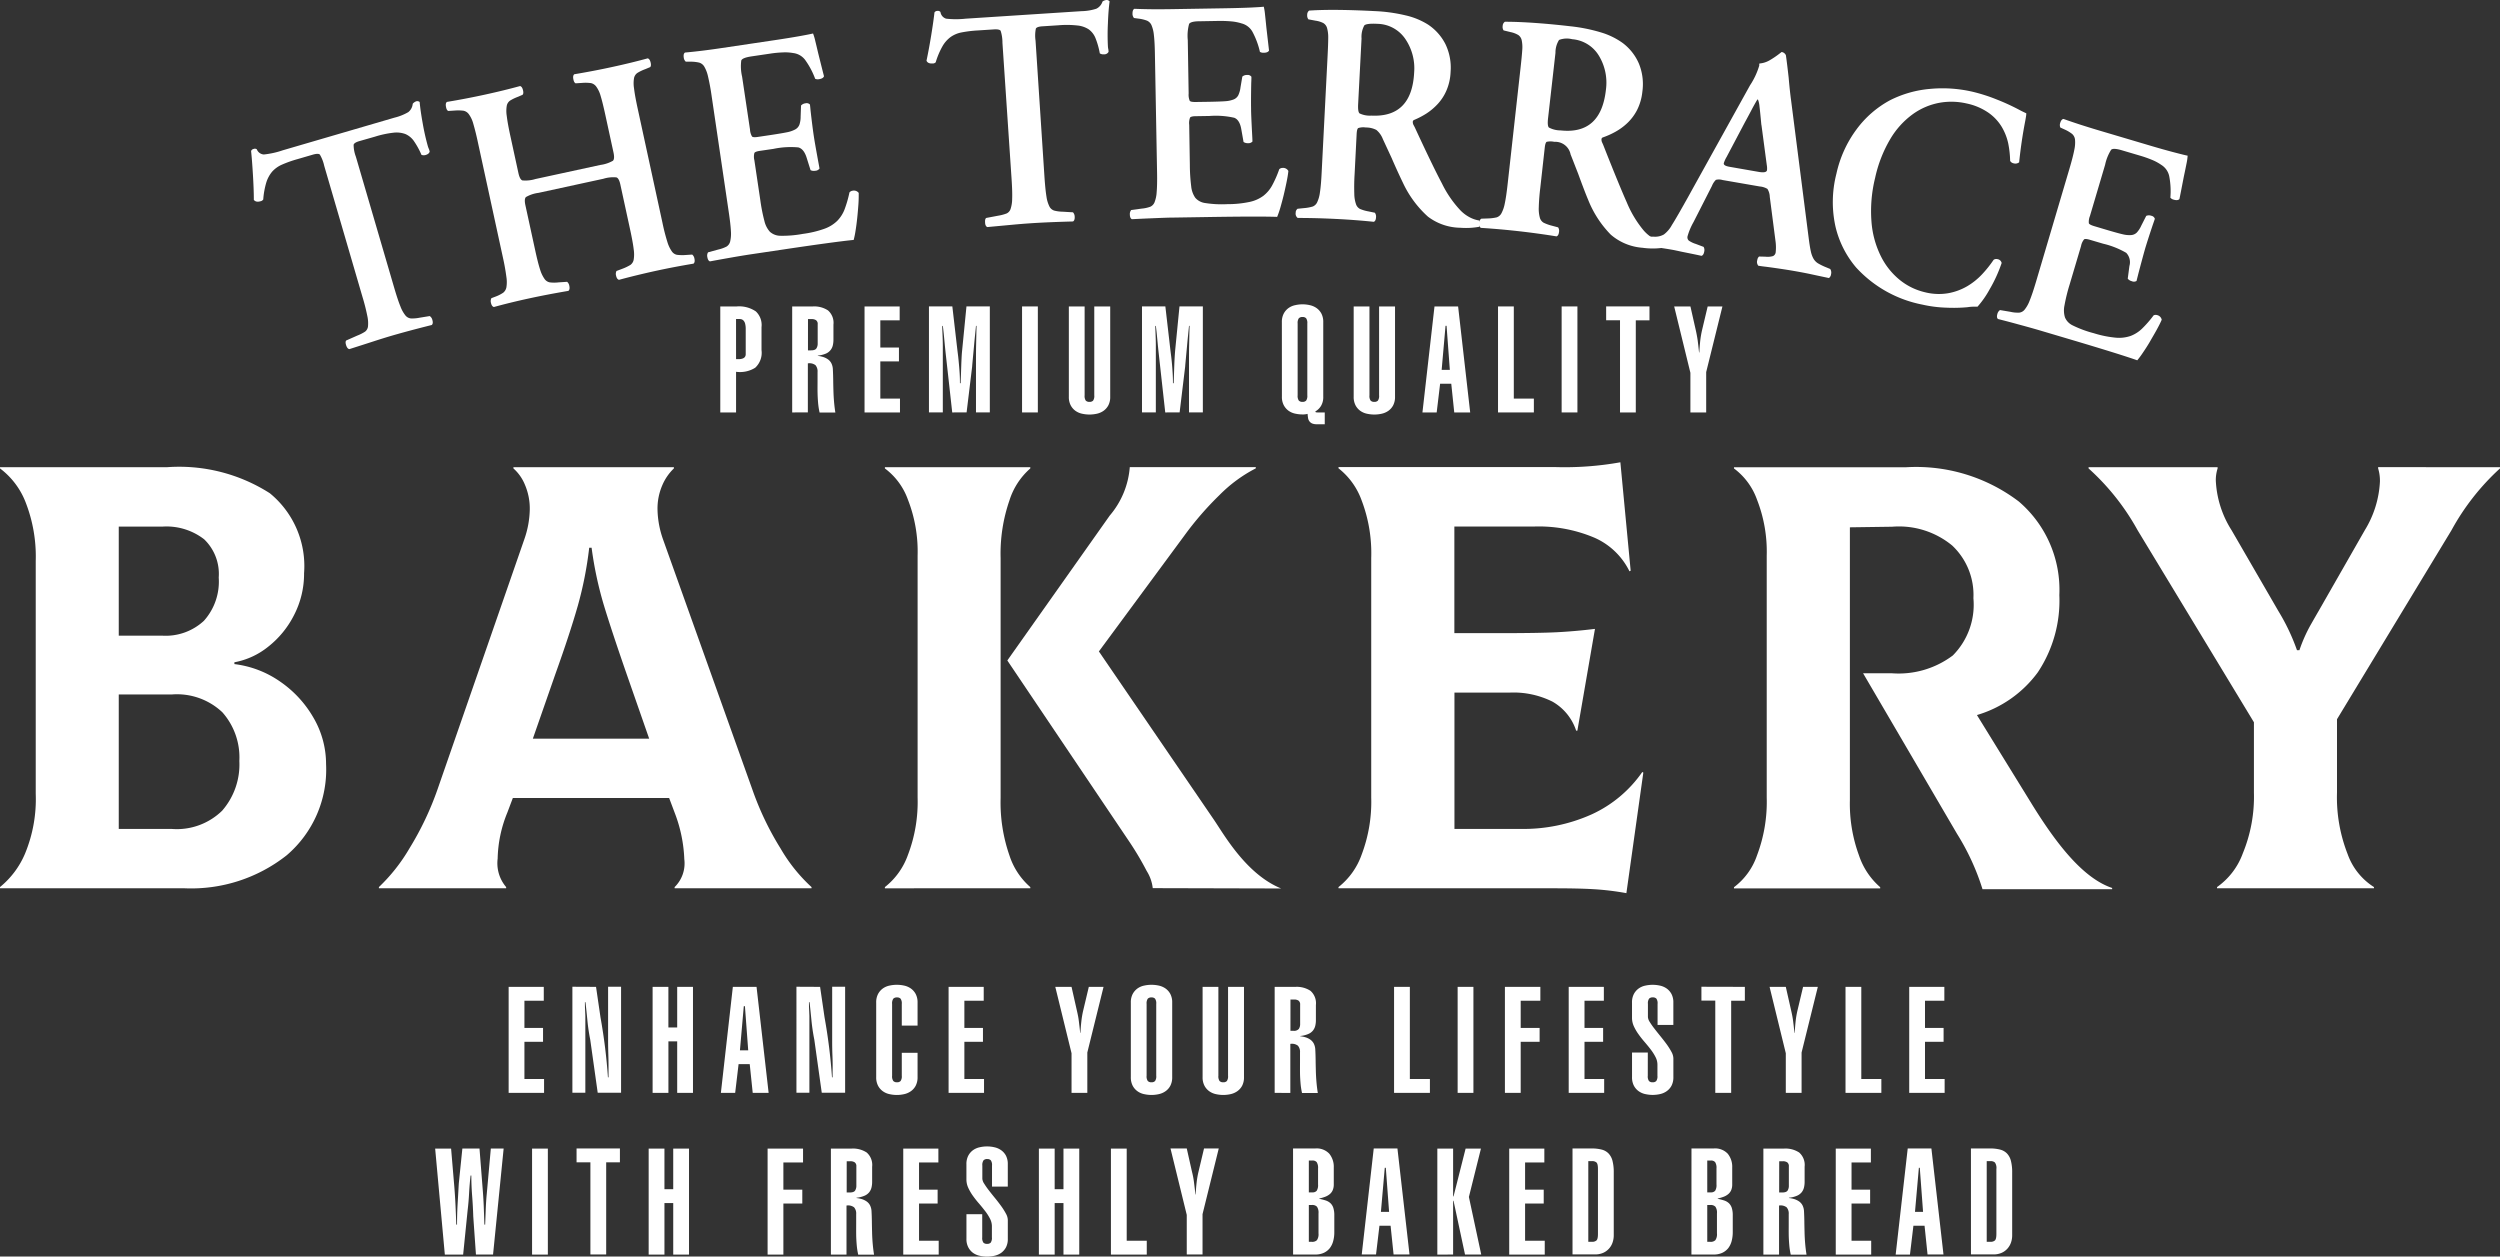 <svg xmlns="http://www.w3.org/2000/svg" width="112.161" height="56.375"><rect width="100%" height="100%" fill="#333333" stroke="none"/><g data-name="グループ 2460"><g data-name="グループ 2459" fill="#fff"><path data-name="パス 1084" d="M22.82 49.031v-4.756h1.576v.621h-.868v1.222h.835v.622h-.835v1.669h.881v.622z"/><path data-name="パス 1085" d="M26.741 44.275l.2 1.369a24.931 24.931 0 01.334 2.691h.027v-.255c0-.23 0-.462-.007-.693s-.013-.464-.013-.7V44.27h.582v4.756h-1.048l-.335-2.379c-.058-.293-.1-.578-.126-.851s-.056-.552-.087-.833h-.026c0 .1 0 .206.006.308l.013.308v3.447h-.581V44.27z"/><path data-name="パス 1086" d="M29.279 49.031v-4.756h.708v1.822h.395v-1.822h.708v4.756h-.708V46.72h-.394v2.311z"/><path data-name="パス 1087" d="M32.879 44.275h1.063l.542 4.756h-.714l-.134-1.289h-.5l-.153 1.289h-.641zm.689 2.846l-.147-1.978h-.051l-.173 1.978z"/><path data-name="パス 1088" d="M36.793 44.275l.2 1.369a24.65 24.65 0 01.334 2.691h.027v-.255q.008-.346-.006-.693t-.013-.7V44.27h.581v4.756h-1.048l-.334-2.379c-.058-.293-.1-.578-.127-.851s-.055-.552-.086-.833h-.027c0 .1 0 .206.006.308l.013.308v3.447h-.581V44.27z"/><path data-name="パス 1089" d="M40.458 46.012v-.97a.366.366 0 00-.054-.237.209.209 0 00-.16-.056.22.22 0 00-.166.056.366.366 0 00-.054.237v3.22a.364.364 0 00.054.237.219.219 0 00.166.057.207.207 0 00.16-.057.363.363 0 00.054-.237v-1.029h.708v1.089a.811.811 0 01-.084.388.69.69 0 01-.217.247.822.822 0 01-.3.131 1.475 1.475 0 01-.658 0 .789.789 0 01-.3-.131.712.712 0 01-.214-.247.811.811 0 01-.083-.388v-3.34a.8.8 0 01.083-.386.735.735 0 01.214-.248.8.8 0 01.3-.13 1.535 1.535 0 01.658 0 .83.83 0 01.3.13.712.712 0 01.217.248.8.8 0 01.084.386v1.03z"/><path data-name="パス 1090" d="M42.558 49.031v-4.756h1.576v.621h-.868v1.222h.834v.622h-.834v1.669h.882v.622z"/><path data-name="パス 1091" d="M48.074 44.275l.233 1.035c.027.115.047.21.061.283s.025.146.033.213l.027.225.034.308h.013c.008-.187.022-.361.04-.521a4.009 4.009 0 01.08-.474l.254-1.069h.661l-.728 2.946v1.81h-.708v-1.778l-.729-2.978z"/><path data-name="パス 1092" d="M50.734 44.982a.8.8 0 01.083-.386.737.737 0 01.214-.248.791.791 0 01.3-.13 1.54 1.54 0 01.659 0 .829.829 0 01.3.13.71.71 0 01.217.248.8.8 0 01.083.386v3.34a.811.811 0 01-.083.388.688.688 0 01-.217.247.821.821 0 01-.3.131 1.552 1.552 0 01-.331.037 1.569 1.569 0 01-.328-.037.784.784 0 01-.3-.131.713.713 0 01-.214-.247.812.812 0 01-.083-.388zm.708 3.28a.364.364 0 00.053.237.219.219 0 00.166.057.207.207 0 00.16-.057.364.364 0 00.053-.237v-3.22a.367.367 0 00-.053-.237.209.209 0 00-.16-.056.221.221 0 00-.166.056.367.367 0 00-.053.237z"/><path data-name="パス 1093" d="M55.811 44.275v4.047a.816.816 0 01-.083.389.714.714 0 01-.218.246.839.839 0 01-.3.131 1.495 1.495 0 01-.658 0 .792.792 0 01-.3-.131.713.713 0 01-.214-.246.8.8 0 01-.084-.389v-4.047h.708v3.987a.371.371 0 00.053.237.22.22 0 00.168.057.21.21 0 00.16-.057.372.372 0 00.053-.237v-3.987z"/><path data-name="パス 1094" d="M57.187 49.031v-4.756h.935a1.122 1.122 0 01.671.177.738.738 0 01.244.638v.675a1.083 1.083 0 01-.027.25.551.551 0 01-.1.213.525.525 0 01-.211.16 1.207 1.207 0 01-.364.091v.012a1.31 1.31 0 01.233.046.788.788 0 01.211.1.506.506 0 01.157.171.659.659 0 01.073.267c.009.16.014.322.016.485s.006.326.01.487.013.326.027.491.034.33.061.5h-.708a3.206 3.206 0 01-.067-.438c-.013-.153-.022-.309-.024-.467s0-.315 0-.47v-.443a.419.419 0 00-.094-.306.444.444 0 00-.34-.08v2.2zm.708-2.785h.134a.277.277 0 00.244-.087.394.394 0 00.057-.221v-.861a.21.21 0 00-.073-.185.338.338 0 00-.194-.049h-.167z"/><path data-name="パス 1095" d="M62.544 49.031v-4.756h.708v4.134h.9v.622z"/><path data-name="パス 1096" d="M65.396 49.031v-4.756h.708v4.756z"/><path data-name="パス 1097" d="M67.517 49.031v-4.756h1.59v.621h-.882v1.222h.849v.622h-.849v2.292z"/><path data-name="パス 1098" d="M70.379 49.031v-4.756h1.577v.621h-.868v1.222h.835v.622h-.835v1.669h.882v.622z"/><path data-name="パス 1099" d="M73.927 48.262a.364.364 0 00.053.237.216.216 0 00.167.057.21.21 0 00.16-.057.364.364 0 00.053-.237v-.5a.737.737 0 00-.083-.332 2.126 2.126 0 00-.211-.335c-.084-.112-.177-.225-.277-.341s-.192-.231-.276-.35a2.121 2.121 0 01-.211-.361.906.906 0 01-.083-.377v-.683a.8.8 0 01.083-.386.724.724 0 01.214-.248.791.791 0 01.3-.13 1.557 1.557 0 01.328-.036 1.533 1.533 0 01.33.036.826.826 0 01.3.13.722.722 0 01.217.248.8.8 0 01.083.386v1h-.708v-.943a.366.366 0 00-.053-.237.212.212 0 00-.16-.056.218.218 0 00-.167.056.367.367 0 00-.053.237v.589a.468.468 0 00.083.223 3.13 3.13 0 00.211.3c.084.11.177.225.276.348s.193.242.278.36a3 3 0 01.211.337.638.638 0 01.083.281v.842a.812.812 0 01-.083.388.7.7 0 01-.217.247.819.819 0 01-.3.131 1.535 1.535 0 01-.33.037 1.56 1.56 0 01-.328-.037.784.784 0 01-.3-.131.7.7 0 01-.214-.247.812.812 0 01-.083-.388v-1.1h.708z"/><path data-name="パス 1100" d="M78.282 44.275v.621h-.614v4.135h-.713v-4.14h-.622v-.621z"/><path data-name="パス 1101" d="M80.119 44.275l.234 1.035c.027.115.046.21.06.283s.025.146.034.213l.027.225.033.308h.013c.009-.187.023-.361.04-.521a4.015 4.015 0 01.08-.474l.254-1.069h.662l-.729 2.946v1.81h-.708v-1.778l-.728-2.978z"/><path data-name="パス 1102" d="M82.798 49.031v-4.756h.708v4.134h.9v.622z"/><path data-name="パス 1103" d="M85.656 49.031v-4.756h1.576v.621h-.868v1.222h.834v.622h-.834v1.669h.881v.622z"/><path data-name="パス 1104" d="M19.957 56.286l-.434-4.756h.715l.146 1.729q.034.42.053.838t.034.845h.034c0-.312.008-.62.026-.928l.053-.922.16-1.563h.769l.147 1.877c.023.289.038.553.046.792l.027.744h.034l.027-.717c.01-.242.025-.469.046-.679l.181-2.017h.575l-.475 4.756h-.768l-.12-1.709q-.014-.461-.05-.919t-.037-.917h-.033q-.046.393-.067.783a11.54 11.54 0 01-.067.785l-.2 1.978z"/><path data-name="パス 1105" d="M23.871 56.286V51.53h.708v4.756z"/><path data-name="パス 1106" d="M27.812 51.525v.622h-.616v4.134h-.708v-4.134h-.621v-.622z"/><path data-name="パス 1107" d="M29.102 56.286V51.53h.708v1.824h.394V51.53h.708v4.756h-.708v-2.311h-.394v2.311z"/><path data-name="パス 1108" d="M34.438 56.286V51.53h1.59v.622h-.882v1.222h.849v.621h-.849v2.292z"/><path data-name="パス 1109" d="M37.278 56.286V51.53h.935a1.121 1.121 0 01.671.177.739.739 0 01.244.638v.676a1.072 1.072 0 01-.027.249.558.558 0 01-.1.214.539.539 0 01-.211.16 1.194 1.194 0 01-.364.091v.014a1.356 1.356 0 01.233.046.821.821 0 01.211.1.487.487 0 01.157.169.655.655 0 01.073.268c.009.161.014.322.016.485s.006.324.01.487.013.328.027.491.034.33.061.494h-.711a3.141 3.141 0 01-.067-.437c-.013-.153-.022-.31-.024-.468s0-.314 0-.47v-.441a.423.423 0 00-.094-.307.444.444 0 00-.34-.08v2.2zm.708-2.786h.134c.124 0 .206-.028.243-.085a.4.4 0 00.057-.222v-.861a.21.21 0 00-.073-.184.346.346 0 00-.194-.05h-.166z"/><path data-name="パス 1110" d="M40.524 56.286V51.53H42.1v.622h-.868v1.222h.834v.621h-.834v1.671h.882v.621z"/><path data-name="パス 1111" d="M44.067 55.513a.367.367 0 00.053.237.224.224 0 00.168.056.214.214 0 00.16-.056.368.368 0 00.053-.237v-.5a.741.741 0 00-.083-.333 2.163 2.163 0 00-.211-.334 8.348 8.348 0 00-.277-.342 4.339 4.339 0 01-.278-.35 2.168 2.168 0 01-.21-.36.894.894 0 01-.084-.378v-.681a.8.8 0 01.084-.388.723.723 0 01.213-.246.8.8 0 01.3-.13 1.476 1.476 0 01.658 0 .829.829 0 01.3.13.712.712 0 01.218.246.811.811 0 01.083.388v1h-.708v-.941a.369.369 0 00-.053-.236.209.209 0 00-.16-.058.218.218 0 00-.168.058.369.369 0 00-.053.236v.588a.457.457 0 00.084.224 3.3 3.3 0 00.21.3c.084.109.177.226.277.348s.192.243.278.361a2.979 2.979 0 01.211.337.629.629 0 01.083.281v.842a.8.8 0 01-.083.387.725.725 0 01-.218.249.843.843 0 01-.3.129 1.457 1.457 0 01-.658 0 .81.81 0 01-.3-.129.736.736 0 01-.213-.249.791.791 0 01-.084-.387v-1.1h.708z"/><path data-name="パス 1112" d="M46.609 56.286V51.53h.708v1.824h.395V51.53h.708v4.756h-.708v-2.311h-.395v2.311z"/><path data-name="パス 1113" d="M49.841 56.286V51.53h.708v4.135h.9v.621z"/><path data-name="パス 1114" d="M53.243 51.525l.233 1.037a3.739 3.739 0 01.094.497l.027.223c.01.08.021.182.034.308h.013c.008-.187.022-.362.04-.521a4.053 4.053 0 01.08-.475l.254-1.069h.661l-.728 2.947v1.809h-.708v-1.776l-.729-2.979z"/><path data-name="パス 1115" d="M58.012 51.525h1a.775.775 0 01.627.237.929.929 0 01.2.618v.755a.651.651 0 01-.047.26.471.471 0 01-.13.177.714.714 0 01-.2.117 1.73 1.73 0 01-.274.081v.014a2.519 2.519 0 01.294.076.57.57 0 01.211.124.494.494 0 01.127.211 1.059 1.059 0 01.043.33v.755a1.489 1.489 0 01-.05.4.9.9 0 01-.153.318.743.743 0 01-.267.209.9.9 0 01-.384.077h-.995zm.708 1.97h.16a.237.237 0 00.193-.072.472.472 0 00.061-.282v-.721a.473.473 0 00-.061-.281.239.239 0 00-.193-.073h-.16zm0 2.219h.14a.29.29 0 00.224-.076.465.465 0 00.07-.3v-.9a.46.46 0 00-.07-.3.288.288 0 00-.224-.077h-.14z"/><path data-name="パス 1116" d="M61.632 51.525h1.063l.542 4.756h-.715l-.134-1.289h-.5l-.153 1.289h-.641zm.689 2.846l-.147-1.978h-.047l-.173 1.978z"/><path data-name="パス 1117" d="M64.485 56.286V51.53h.708v2.145h.019l.542-2.145h.688l-.541 2.171.554 2.584h-.728l-.515-2.411h-.019v2.411z"/><path data-name="パス 1118" d="M67.71 56.286V51.53h1.576v.622h-.864v1.222h.836v.621h-.836v1.671h.882v.621z"/><path data-name="パス 1119" d="M70.55 51.525h.855a1.778 1.778 0 01.451.05.651.651 0 01.31.174.745.745 0 01.177.329 2.015 2.015 0 01.057.521v2.82a.981.981 0 01-.054.327.773.773 0 01-.16.273.765.765 0 01-.263.19.885.885 0 01-.365.07H70.55zm.708 4.188h.166a.286.286 0 00.2-.061c.045-.04.067-.137.067-.293v-2.912c0-.155-.022-.253-.067-.293a.288.288 0 00-.2-.061h-.166z"/><path data-name="パス 1120" d="M75.887 51.525h1a.776.776 0 01.628.237.928.928 0 01.2.618v.755a.653.653 0 01-.046.26.483.483 0 01-.131.177.714.714 0 01-.2.117 1.732 1.732 0 01-.274.081v.014a2.528 2.528 0 01.294.076.57.57 0 01.211.124.516.516 0 01.127.211 1.059 1.059 0 01.043.33v.755a1.526 1.526 0 01-.05.4.9.9 0 01-.153.318.752.752 0 01-.267.209.9.9 0 01-.384.077h-1zm.708 1.97h.16a.238.238 0 00.194-.072.472.472 0 00.06-.282v-.721a.473.473 0 00-.06-.281.24.24 0 00-.194-.073h-.16zm0 2.219h.141a.29.29 0 00.224-.076.465.465 0 00.07-.3v-.9a.46.46 0 00-.07-.3.288.288 0 00-.224-.077h-.141z"/><path data-name="パス 1121" d="M79.113 56.286V51.53h.935a1.121 1.121 0 01.671.177.739.739 0 01.244.638v.676a1.07 1.07 0 01-.027.249.557.557 0 01-.1.214.538.538 0 01-.211.16 1.194 1.194 0 01-.364.091v.014a1.356 1.356 0 01.233.046.819.819 0 01.211.1.486.486 0 01.157.169.655.655 0 01.073.268c.009.161.014.322.016.485s.006.324.01.487.013.328.027.491.034.33.061.494h-.708a3.123 3.123 0 01-.067-.437c-.013-.153-.022-.31-.024-.468s0-.314 0-.47v-.441a.423.423 0 00-.094-.307.445.445 0 00-.34-.08v2.2zm.708-2.786h.134c.124 0 .206-.028.244-.085a.4.4 0 00.057-.222v-.861a.21.21 0 00-.073-.184.346.346 0 00-.194-.05h-.166z"/><path data-name="パス 1122" d="M82.36 56.286V51.53h1.576v.622h-.868v1.222h.834v.621h-.834v1.671h.882v.621z"/><path data-name="パス 1123" d="M85.589 51.525h1.062l.542 4.756h-.715l-.134-1.289h-.5l-.155 1.294h-.641zm.688 2.846l-.147-1.978h-.041l-.174 1.978z"/><path data-name="パス 1124" d="M88.425 51.525h.855a1.764 1.764 0 01.45.05.649.649 0 01.311.174.745.745 0 01.177.329 2.015 2.015 0 01.057.521v2.82a.984.984 0 01-.053.327.807.807 0 01-.16.273.758.758 0 01-.264.19.88.88 0 01-.364.07h-1.008zm.708 4.188h.167a.285.285 0 00.2-.061c.044-.04.067-.137.067-.293v-2.912a.425.425 0 00-.067-.293.288.288 0 00-.2-.061h-.167z"/></g></g><g data-name="グループ 2461" fill="#fff"><path data-name="パス 1125" d="M12.572 30.582a4.968 4.968 0 011.5 1.632 4.125 4.125 0 01.557 2.066 5.053 5.053 0 01-1.767 4.092 6.914 6.914 0 01-4.595 1.48H-.001v-.054a3.873 3.873 0 001.128-1.51 6.385 6.385 0 00.476-2.677V25.173a6.686 6.686 0 00-.448-2.623 3.467 3.467 0 00-1.156-1.536v-.054h7.5a7.553 7.553 0 014.607 1.169 4.22 4.22 0 011.536 3.588 4.043 4.043 0 01-.449 1.877 4.228 4.228 0 01-1.168 1.426 3.4 3.4 0 01-1.509.693v.081a4.534 4.534 0 012.056.788zm-7.244-6.957v4.894h1.957a2.52 2.52 0 001.862-.666 2.634 2.634 0 00.666-1.943 2.152 2.152 0 00-.653-1.714 2.76 2.76 0 00-1.876-.57zM9.976 36.36a3.154 3.154 0 00.762-2.217 3.052 3.052 0 00-.762-2.187 2.966 2.966 0 00-2.256-.8H5.328v6.035H7.72a2.912 2.912 0 002.257-.83z"/><path data-name="パス 1126" d="M35.023 38.072a7.341 7.341 0 001.386 1.727v.054h-6.143v-.054a1.487 1.487 0 00.435-1.251 6.439 6.439 0 00-.435-2.093l-.245-.652h-7.013l-.246.652a5.721 5.721 0 00-.435 2.065 1.65 1.65 0 00.381 1.278v.054h-5.709v-.054a7.85 7.85 0 001.373-1.74 13.546 13.546 0 001.264-2.663l3.887-11.2a4.25 4.25 0 00.245-1.332 2.712 2.712 0 00-.217-1.113 1.97 1.97 0 00-.517-.735v-.054h7.2v.054a2.278 2.278 0 00-.517.748 2.626 2.626 0 00-.218 1.1 4.253 4.253 0 00.246 1.332l4 11.2a13.278 13.278 0 001.278 2.677zm-9.106-10.873q-.353 1.236-1.006 3.059l-1.005 2.882h5.219l-1.005-2.882q-.68-1.957-1.034-3.127a16.587 16.587 0 01-.544-2.556h-.108a16.581 16.581 0 01-.517 2.624z"/><path data-name="パス 1127" d="M45.286 38.372a3.181 3.181 0 00.938 1.427v.054H39.7v-.054a3.192 3.192 0 001.033-1.442 6.67 6.67 0 00.435-2.581V24.929a6.409 6.409 0 00-.435-2.513 3.006 3.006 0 00-1.033-1.4v-.054h6.524v.054a3.178 3.178 0 00-.938 1.441 7.313 7.313 0 00-.394 2.581v10.766a7.214 7.214 0 00.394 2.568zm12.193 1.489l-5.762-.015a1.816 1.816 0 00-.272-.771 13.453 13.453 0 00-.761-1.287l-5.491-8.156 4.594-6.5a3.793 3.793 0 00.9-2.174h5.654v.054a6.426 6.426 0 00-1.631 1.2 14.161 14.161 0 00-1.577 1.821l-3.832 5.193 5.164 7.556c.467.688 1.455 2.444 3.014 3.079z"/><path data-name="パス 1128" d="M73.727 34.661l-.76 5.41a12.148 12.148 0 00-1.454-.177q-.694-.042-1.862-.041h-9.6v-.055a3.2 3.2 0 001.033-1.441 6.689 6.689 0 00.435-2.583V25.037a6.666 6.666 0 00-.435-2.6 3.207 3.207 0 00-1.033-1.427v-.054h9.765a14.125 14.125 0 002.881-.216l.462 4.865-.054.026a3.166 3.166 0 00-1.576-1.509 6.4 6.4 0 00-2.692-.5h-3.588v4.784h2.067q1.713 0 2.528-.041t1.713-.15l-.789 4.565h-.055a2.334 2.334 0 00-1.06-1.3 3.909 3.909 0 00-1.9-.408h-2.5v6.117h2.963a7.475 7.475 0 003.194-.653 5.593 5.593 0 002.27-1.9z"/><path data-name="パス 1129" d="M94.76 39.838v.055h-5.816a10.631 10.631 0 00-1.144-2.486l-4.213-7.2h1.307a4.042 4.042 0 002.718-.8 3.231 3.231 0 00.924-2.568 3.04 3.04 0 00-.952-2.364 3.75 3.75 0 00-2.69-.844l-1.9.027v12.231a6.734 6.734 0 00.408 2.488 3.258 3.258 0 00.952 1.427v.054h-6.56v-.054a2.99 2.99 0 001.033-1.427 6.787 6.787 0 00.436-2.6V24.93a6.4 6.4 0 00-.436-2.513 2.992 2.992 0 00-1.033-1.4v-.054h7.72a7.617 7.617 0 015.056 1.535 5.207 5.207 0 011.821 4.2 5.8 5.8 0 01-.965 3.464 5.214 5.214 0 01-2.732 1.918l2.528 4.1c1.055 1.688 2.233 3.222 3.538 3.658z"/><path data-name="パス 1130" d="M112.161 20.961v.054a10.681 10.681 0 00-2.176 2.773l-5.137 8.48v3.291a6.966 6.966 0 00.476 2.757 2.894 2.894 0 001.183 1.482v.054h-7.041v-.054a3.175 3.175 0 001.155-1.51 6.674 6.674 0 00.5-2.729v-3.155l-5.219-8.616a10.642 10.642 0 00-2.2-2.773v-.054h5.79v.054a1.717 1.717 0 00-.081.544 4.533 4.533 0 00.707 2.229l2.093 3.615a9.273 9.273 0 01.842 1.768h.109a6.738 6.738 0 01.5-1.129q.285-.5.367-.639l2.066-3.615a4.594 4.594 0 00.679-2.176 1.913 1.913 0 00-.081-.6v-.054z"/></g><g data-name="グループ 2463"><g data-name="グループ 2462" fill="#fff"><path data-name="パス 1131" d="M14.545 7.437a1.7 1.7 0 00-.194-.5c-.044-.046-.148-.046-.311 0l-.685.2a5.232 5.232 0 00-.716.254 1.275 1.275 0 00-.429.31 1.407 1.407 0 00-.259.474 3.516 3.516 0 00-.14.772.184.184 0 01-.123.082c-.139.04-.237.019-.3-.062 0-.343-.016-.723-.041-1.138s-.051-.769-.082-1.054a.156.156 0 01.119-.094.143.143 0 01.138.018.362.362 0 00.315.232 3.849 3.849 0 00.855-.19l5-1.461a2.341 2.341 0 00.625-.249.537.537 0 00.2-.376.37.37 0 01.132-.1.168.168 0 01.179.021q.031.374.14.977a10.314 10.314 0 00.229 1.012.814.814 0 00.052.132l.028.1c-.014.072-.074.124-.181.157a.3.3 0 01-.187-.006 3.491 3.491 0 00-.351-.636.9.9 0 00-.375-.3 1.16 1.16 0 00-.535-.058 4.383 4.383 0 00-.825.177l-.7.2c-.155.045-.242.1-.258.165a1.521 1.521 0 00.1.531l1.719 5.878q.163.557.28.84a1.476 1.476 0 00.225.407.37.37 0 00.246.135 1.644 1.644 0 00.389-.033l.456-.074a.287.287 0 01.117.172c.032.11.023.186-.027.229q-1.076.27-1.811.485c-.246.072-.53.161-.853.266s-.669.215-1.033.331c-.066-.011-.115-.075-.15-.193-.026-.09-.024-.156.01-.195l.493-.218a1.875 1.875 0 00.354-.179.34.34 0 00.13-.237 1.484 1.484 0 00-.03-.462 8.8 8.8 0 00-.218-.86z"/><path data-name="パス 1132" d="M24.157 8.653a1.514 1.514 0 00-.56.187c-.057.056-.066.176-.027.36l.443 2.037c.082.377.155.665.219.859a1.46 1.46 0 00.2.42.369.369 0 00.235.153 1.646 1.646 0 00.39 0l.385-.026a.289.289 0 01.1.18c.024.111.009.187-.042.227q-.982.168-1.767.339-.872.19-1.574.385c-.065-.016-.109-.078-.133-.189a.284.284 0 01.021-.208l.169-.064a1.635 1.635 0 00.359-.18.406.406 0 00.144-.241 1.48 1.48 0 000-.466 9.742 9.742 0 00-.156-.873l-1.119-5.152a11.408 11.408 0 00-.213-.86 1.283 1.283 0 00-.2-.421.392.392 0 00-.235-.152 1.936 1.936 0 00-.4-.008l-.283.018c-.048-.018-.082-.073-.1-.167-.026-.118-.013-.2.039-.239q.832-.137 1.692-.324t1.587-.387c.065.014.11.082.136.2.021.093.012.158-.024.193l-.2.087a1.955 1.955 0 00-.361.174.368.368 0 00-.146.228 1.4 1.4 0 000 .465c.024.206.076.5.158.879l.364 1.676c.042.192.1.3.177.331a1.52 1.52 0 00.587-.062l2.918-.633a1.515 1.515 0 00.559-.187c.058-.057.066-.181.024-.375l-.364-1.676q-.123-.567-.213-.86a1.277 1.277 0 00-.2-.421.4.4 0 00-.235-.152 1.9 1.9 0 00-.4-.008l-.284.018c-.047-.019-.081-.074-.1-.167-.027-.119-.013-.2.039-.24q.869-.145 1.691-.324.86-.186 1.6-.389c.064.014.11.081.136.2.02.093.012.159-.024.193l-.215.09a1.927 1.927 0 00-.361.173.374.374 0 00-.147.227 1.409 1.409 0 000 .465c.024.208.076.5.158.881L29.722 10a8.763 8.763 0 00.22.857 1.471 1.471 0 00.2.422.365.365 0 00.229.153 1.936 1.936 0 00.4.008l.284-.019a.292.292 0 01.1.181c.024.111.009.187-.043.227q-.831.138-1.667.318-.86.188-1.673.407c-.065-.016-.109-.078-.133-.189a.291.291 0 01.02-.208l.266-.1a2.054 2.054 0 00.36-.173.377.377 0 00.145-.235 1.475 1.475 0 000-.465q-.034-.3-.157-.872l-.442-2.036c-.04-.185-.1-.291-.174-.317a1.491 1.491 0 00-.587.061z"/><path data-name="パス 1133" d="M31.924 4.288a9.911 9.911 0 00-.162-.871 1.514 1.514 0 00-.168-.434.4.4 0 00-.226-.174 1.7 1.7 0 00-.394-.042h-.206a.28.28 0 01-.092-.187c-.016-.112 0-.185.057-.223q.726-.064 1.634-.2l2.41-.359q.606-.09 1.1-.178c.327-.058.527-.1.6-.118a2.391 2.391 0 01.1.336c.042.171.087.361.137.574q.193.773.254 1.008c-.025.071-.1.115-.225.133a.287.287 0 01-.171-.018 3.559 3.559 0 00-.456-.855.786.786 0 00-.529-.3 2.057 2.057 0 00-.475-.028 4.854 4.854 0 00-.553.053l-.846.125c-.269.041-.421.1-.456.183a2.016 2.016 0 00.037.726l.354 2.369a.69.69 0 00.092.317c.035.033.123.039.267.017l.605-.09q.492-.075.711-.121a1.276 1.276 0 00.356-.125.41.41 0 00.187-.214 1.14 1.14 0 00.054-.366l.018-.491a.312.312 0 01.2-.1.2.2 0 01.2.056c.005.037.015.131.029.283q.083.732.143 1.125c.036.243.1.6.184 1.062.037.2.062.33.073.4a.24.24 0 01-.191.1.336.336 0 01-.211-.027l-.172-.547c-.084-.275-.211-.432-.38-.474a3.778 3.778 0 00-1.112.066l-.606.089q-.214.031-.25.095a.664.664 0 000 .329l.265 1.78a7.8 7.8 0 00.186.948 1.09 1.09 0 00.246.479.707.707 0 00.439.178 4.967 4.967 0 001.033-.083 4.683 4.683 0 00.971-.23 1.6 1.6 0 00.573-.351 1.512 1.512 0 00.326-.5 5.164 5.164 0 00.226-.779.219.219 0 01.143-.078.27.27 0 01.273.1c0 .142 0 .313-.014.511s-.031.4-.052.6-.046.4-.075.576a3.934 3.934 0 01-.085.421q-.84.083-3.123.424l-1.438.214c-.27.04-.589.092-.958.157s-.678.121-.929.168c-.063-.02-.1-.085-.119-.2a.284.284 0 01.033-.206l.459-.126a1.552 1.552 0 00.373-.134.375.375 0 00.16-.225 1.528 1.528 0 00.034-.463q-.014-.305-.1-.88z"/><path data-name="パス 1134" d="M44.974 1.92a1.734 1.734 0 00-.08-.536c-.033-.054-.135-.075-.3-.065l-.713.046a5.432 5.432 0 00-.754.092 1.246 1.246 0 00-.485.209 1.351 1.351 0 00-.357.407 3.5 3.5 0 00-.305.722.183.183 0 01-.138.053c-.144.009-.236-.032-.275-.125.071-.335.141-.71.208-1.121s.117-.76.15-1.047a.161.161 0 01.136-.066.147.147 0 01.132.049.364.364 0 00.256.3 4.019 4.019 0 00.876 0l5.194-.337a2.324 2.324 0 00.664-.108.538.538 0 00.28-.324.367.367 0 01.149-.065.171.171 0 01.17.059c-.035.25-.061.577-.076.986a10.06 10.06 0 000 1.036.812.812 0 00.022.141l.007.1a.219.219 0 01-.211.112.287.287 0 01-.182-.044 3.517 3.517 0 00-.2-.7.894.894 0 00-.3-.379 1.142 1.142 0 00-.51-.172 4.369 4.369 0 00-.844-.009l-.726.047c-.161.01-.257.046-.288.1a1.551 1.551 0 00-.015.54l.4 6.111c.026.385.056.681.089.881a1.448 1.448 0 00.132.447.369.369 0 00.21.186 1.6 1.6 0 00.387.052l.461.027a.288.288 0 01.077.193c.007.113-.018.186-.076.218q-1.11.029-1.873.079c-.255.017-.552.04-.89.072l-1.081.1c-.061-.025-.1-.1-.1-.221-.006-.094.01-.158.051-.188l.53-.1a1.927 1.927 0 00.383-.1.341.341 0 00.179-.2 1.478 1.478 0 00.072-.458c.008-.2 0-.5-.026-.887z"/><path data-name="パス 1135" d="M51.815 2.465q-.009-.582-.046-.885a1.5 1.5 0 00-.109-.453.4.4 0 00-.2-.2 1.612 1.612 0 00-.384-.092l-.2-.027a.287.287 0 01-.067-.2c0-.113.027-.186.086-.213q.728.031 1.645.016l2.437-.04q.612-.01 1.11-.031c.331-.016.535-.028.611-.04a2.325 2.325 0 01.056.346q.029.262.061.588l.119 1.033c-.033.066-.114.1-.242.1a.3.3 0 01-.166-.039 3.553 3.553 0 00-.34-.91.783.783 0 00-.484-.368 2.16 2.16 0 00-.467-.091 5.5 5.5 0 00-.556-.02l-.855.015c-.271 0-.431.043-.476.121a2.025 2.025 0 00-.059.724l.039 2.4a.688.688 0 00.049.324c.031.039.118.054.263.053l.612-.009c.331-.006.571-.015.719-.026a1.245 1.245 0 00.369-.077.406.406 0 00.214-.188 1.137 1.137 0 00.1-.355l.082-.484a.3.3 0 01.216-.073.2.2 0 01.192.08c0 .038 0 .133-.008.284q-.014.738-.007 1.134c0 .246.019.6.043 1.077.011.2.018.335.019.41a.241.241 0 01-.2.075.335.335 0 01-.2-.054l-.1-.566q-.071-.423-.315-.52a3.741 3.741 0 00-1.111-.081l-.612.01c-.145 0-.231.023-.261.061a.683.683 0 00-.039.326l.029 1.8a7.872 7.872 0 00.061.963 1.079 1.079 0 00.181.508.7.7 0 00.412.233 4.866 4.866 0 001.034.055 4.708 4.708 0 00.994-.1 1.6 1.6 0 00.615-.273 1.506 1.506 0 00.387-.452 4.859 4.859 0 00.327-.743.222.222 0 01.152-.058.268.268 0 01.257.138c-.014.142-.042.31-.081.5s-.083.391-.131.59-.1.386-.15.562a4.14 4.14 0 01-.141.407q-.842-.03-3.151.008l-1.454.023c-.272 0-.595.015-.969.03s-.688.03-.943.043c-.06-.027-.09-.1-.092-.211a.28.28 0 01.061-.2l.471-.064a1.492 1.492 0 00.388-.085.369.369 0 00.188-.2 1.455 1.455 0 00.095-.455c.018-.2.025-.5.018-.886z"/><path data-name="パス 1136" d="M59.559 2.56c.02-.388.03-.67.031-.851a1.562 1.562 0 00-.048-.435.385.385 0 00-.167-.236 1.072 1.072 0 00-.346-.109L58.7.868a.285.285 0 01-.053-.2.23.23 0 01.086-.193c.4-.027.856-.036 1.362-.03s1.032.025 1.575.053a7.31 7.31 0 011.388.191 3.248 3.248 0 011.007.412 2.3 2.3 0 01.78.871 2.429 2.429 0 01.235 1.253 2.334 2.334 0 01-.183.829 2.123 2.123 0 01-.4.617 2.642 2.642 0 01-.514.43 3.57 3.57 0 01-.545.282.093.093 0 00-.054.084.292.292 0 00.043.158l.046.087q.8 1.73 1.219 2.519a4.863 4.863 0 00.8 1.175 1.64 1.64 0 00.46.351 1.332 1.332 0 00.4.133.2.2 0 01.043.159.254.254 0 01-.032.126 3.276 3.276 0 01-.846.043 2.457 2.457 0 01-1.455-.5 4.726 4.726 0 01-1.112-1.5 29.184 29.184 0 01-.517-1.133l-.391-.843a1 1 0 00-.292-.412 1.01 1.01 0 00-.474-.11.734.734 0 00-.34.026c-.039.025-.063.114-.071.265l-.092 1.813a9.337 9.337 0 00-.013.885 1.483 1.483 0 00.079.459.372.372 0 00.181.208 1.781 1.781 0 00.384.11l.278.058a.286.286 0 01.053.2c-.005.113-.039.183-.1.207q-.839-.086-1.693-.128a34.429 34.429 0 00-1.721-.045.237.237 0 01-.09-.233.212.212 0 01.085-.179l.283-.029a1.866 1.866 0 00.394-.071.373.373 0 00.2-.189 1.467 1.467 0 00.125-.446c.032-.2.058-.5.077-.884zm1.373 2.113c-.011.228.009.365.063.414a1.064 1.064 0 00.525.1q1.82.092 1.925-1.932a2.34 2.34 0 00-.4-1.512 1.547 1.547 0 00-1.25-.674c-.323-.017-.517.007-.585.07a1.063 1.063 0 00-.125.589z"/><path data-name="パス 1137" d="M68.212 3.103q.065-.577.082-.846a1.545 1.545 0 00-.021-.438.387.387 0 00-.152-.245 1.1 1.1 0 00-.338-.131l-.325-.079a.277.277 0 01-.041-.2.229.229 0 01.1-.188q.6 0 1.362.054t1.568.148a7.4 7.4 0 011.375.275 3.273 3.273 0 01.979.476 2.284 2.284 0 01.724.917 2.428 2.428 0 01.159 1.265 2.356 2.356 0 01-.233.816 2.184 2.184 0 01-.44.592 2.609 2.609 0 01-.539.395 3.538 3.538 0 01-.561.251.091.091 0 00-.061.078.309.309 0 00.034.161l.041.091q.7 1.777 1.061 2.588a4.916 4.916 0 00.729 1.224 1.668 1.668 0 00.439.377 1.354 1.354 0 00.386.158.193.193 0 01.034.159.273.273 0 01-.04.125 3.29 3.29 0 01-.846-.01 2.452 2.452 0 01-1.423-.59 4.722 4.722 0 01-1.016-1.568q-.153-.36-.446-1.164c-.16-.407-.272-.7-.339-.865a.7.7 0 00-.732-.566.783.783 0 00-.341 0c-.041.024-.07.111-.087.263l-.2 1.8a9.51 9.51 0 00-.068.883 1.517 1.517 0 00.05.463.377.377 0 00.168.22 1.928 1.928 0 00.376.135l.274.073a.289.289 0 01.041.205c-.013.111-.05.179-.113.2a35.216 35.216 0 00-3.397-.382.236.236 0 01-.075-.236.213.213 0 01.1-.176l.284-.01a2.067 2.067 0 00.4-.048.374.374 0 00.213-.177 1.5 1.5 0 00.152-.438q.066-.3.13-.878zm1.241 2.2c-.026.225-.013.364.036.417a1.093 1.093 0 00.518.13q1.813.2 2.04-1.81a2.333 2.333 0 00-.308-1.531 1.54 1.54 0 00-1.205-.75.978.978 0 00-.588.033 1.065 1.065 0 00-.161.58z"/><path data-name="パス 1138" d="M77.283 8.077a.567.567 0 00-.3-.008.776.776 0 00-.177.271l-.02.039-.808 1.586a2.859 2.859 0 00-.266.63.2.2 0 00.056.2 1.165 1.165 0 00.311.148l.352.133a.288.288 0 01.029.207c-.019.112-.061.177-.124.195-.175-.04-.471-.1-.888-.184-.2-.044-.345-.075-.437-.091-.385-.067-.8-.126-1.252-.175a.234.234 0 01-.041-.209.344.344 0 01.1-.2h.388a.8.8 0 00.444-.1 1.318 1.318 0 00.36-.426q.194-.3.762-1.32l.152-.276 2.59-4.67a3.287 3.287 0 00.412-.878.143.143 0 000-.058l.008-.042a1.077 1.077 0 00.466-.148 3.871 3.871 0 00.455-.31l.076-.058a.243.243 0 01.193.149q.052.368.123 1c.037.429.074.765.108 1.011l.788 6.166c.036.285.07.493.1.622a1.14 1.14 0 00.118.324.6.6 0 00.2.208 2.642 2.642 0 00.37.18l.181.075a.3.3 0 01.037.236.241.241 0 01-.095.17c-.25-.053-.509-.107-.775-.165s-.55-.111-.852-.163c-.268-.046-.66-.106-1.174-.175a7.276 7.276 0 01-.367-.049.268.268 0 01-.046-.254.251.251 0 01.079-.159l.284.007a.863.863 0 00.342-.027.215.215 0 00.121-.18 2.019 2.019 0 00-.007-.477l-.259-2a.7.7 0 00-.106-.357.8.8 0 00-.343-.109zm1.617-.366c.234.042.36.016.376-.078a.844.844 0 00-.011-.232l-.235-1.768a.535.535 0 01-.012-.074q-.054-.584-.081-.8a1.06 1.06 0 00-.066-.291l-.025-.005c-.024.035-.1.165-.224.393q-.137.265-.345.645l-.814 1.542a1.239 1.239 0 00-.126.28c-.013.075.073.128.257.16z"/><path data-name="パス 1139" d="M90.864 5.411a21.073 21.073 0 00-.276 1.871.274.274 0 01-.246.046.228.228 0 01-.158-.109 4.454 4.454 0 00-.086-.784 2.46 2.46 0 00-.288-.737 2.1 2.1 0 00-.6-.641 2.687 2.687 0 00-.971-.413 3.042 3.042 0 00-1.23-.032 2.967 2.967 0 00-1.192.51 3.7 3.7 0 00-1.012 1.118 5.835 5.835 0 00-.679 1.742 6.206 6.206 0 00-.164 1.955 4.178 4.178 0 00.419 1.551 3.2 3.2 0 00.851 1.071 2.818 2.818 0 001.136.554 2.528 2.528 0 001.031.043 2.6 2.6 0 00.852-.311 3.024 3.024 0 00.666-.531 5.1 5.1 0 00.525-.657.213.213 0 01.178-.03.222.222 0 01.183.173 6.417 6.417 0 01-.545 1.19 4.121 4.121 0 01-.539.77 2.442 2.442 0 00-.342.008l-.121.016a6.786 6.786 0 01-.916.02 5.635 5.635 0 01-1.1-.139 5.432 5.432 0 01-2.966-1.664 4.351 4.351 0 01-.928-1.844 5.1 5.1 0 01.043-2.361 5.192 5.192 0 01.909-2 4.535 4.535 0 011.5-1.3 4.9 4.9 0 011.774-.506 5.968 5.968 0 011.929.127 7.6 7.6 0 011.078.345 9.7 9.7 0 011 .458c.062.034.132.07.211.107l.118.056c.004.062-.016.171-.044.328z"/><path data-name="パス 1140" d="M92.841 7.582c.11-.373.184-.658.221-.859a1.5 1.5 0 00.032-.464.4.4 0 00-.132-.252 1.654 1.654 0 00-.339-.2l-.187-.085a.288.288 0 01-.005-.209c.032-.107.081-.167.146-.177q.686.246 1.566.508l2.336.693q.587.174 1.068.3t.6.147a2.333 2.333 0 01-.049.348 35.24 35.24 0 01-.119.578q-.151.781-.2 1.021c-.051.053-.138.063-.26.026a.286.286 0 01-.147-.088 3.531 3.531 0 00-.052-.969.787.787 0 00-.351-.5 2.2 2.2 0 00-.418-.227 5.276 5.276 0 00-.524-.185l-.819-.242q-.391-.117-.491-.029a2.037 2.037 0 00-.272.674l-.681 2.3a.678.678 0 00-.049.325c.018.045.1.087.234.128l.587.175q.478.142.695.191a1.206 1.206 0 00.375.037.4.4 0 00.261-.115 1.143 1.143 0 00.2-.309l.222-.437a.312.312 0 01.228-.006.205.205 0 01.159.136c-.01.036-.042.125-.092.269q-.234.7-.347 1.08-.1.352-.282 1.04c-.048.192-.083.325-.1.4a.236.236 0 01-.216.01.333.333 0 01-.179-.113l.075-.569a.607.607 0 00-.144-.59 3.778 3.778 0 00-1.036-.41l-.587-.173c-.14-.042-.228-.048-.267-.021a.673.673 0 00-.136.3l-.512 1.725a7.906 7.906 0 00-.231.937 1.084 1.084 0 00.021.538.693.693 0 00.323.348 4.917 4.917 0 00.97.362 4.745 4.745 0 00.978.2 1.6 1.6 0 00.668-.075 1.51 1.51 0 00.506-.316 4.943 4.943 0 00.533-.61.222.222 0 01.163-.01.267.267 0 01.2.208c-.056.132-.134.284-.229.457s-.2.349-.3.524-.21.341-.312.491a3.893 3.893 0 01-.256.347q-.794-.28-3.008-.937l-1.395-.414q-.392-.115-.934-.261c-.361-.1-.665-.178-.912-.241-.05-.044-.058-.122-.026-.23a.288.288 0 01.118-.171l.469.079a1.449 1.449 0 00.395.036.363.363 0 00.24-.135 1.467 1.467 0 00.226-.406q.117-.282.283-.839z"/></g></g><g data-name="グループ 2464" fill="#fff"><path data-name="パス 1141" d="M32.315 18.504v-4.756h.741a1.325 1.325 0 01.855.224.836.836 0 01.254.705v1.028a.914.914 0 01-.284.794 1.287 1.287 0 01-.858.181v1.824zm.708-2.392h.153a.468.468 0 00.134-.024.239.239 0 00.1-.062.2.2 0 00.046-.125v-1.132a.917.917 0 00-.03-.262.312.312 0 00-.083-.139.223.223 0 00-.134-.054 1.322 1.322 0 00-.187 0z"/><path data-name="パス 1142" d="M35.541 18.504v-4.756h.935a1.125 1.125 0 01.671.178.737.737 0 01.245.637v.675a1.144 1.144 0 01-.027.251.53.53 0 01-.311.375 1.234 1.234 0 01-.364.089v.013a1.342 1.342 0 01.234.048.775.775 0 01.21.1.487.487 0 01.157.17.656.656 0 01.074.268c.008.16.014.321.016.483s.005.325.01.488.013.326.027.49.033.329.06.494h-.708a3.323 3.323 0 01-.067-.437c-.013-.155-.021-.31-.024-.468s0-.315 0-.472v-.441a.426.426 0 00-.094-.307.453.453 0 00-.341-.08v2.2zm.708-2.785h.134c.124 0 .206-.029.244-.088a.387.387 0 00.058-.219v-.863a.2.2 0 00-.074-.183.335.335 0 00-.193-.05h-.168z"/><path data-name="パス 1143" d="M38.787 18.504v-4.756h1.576v.623h-.868v1.221h.836v.622h-.836v1.669h.882v.621z"/><path data-name="パス 1144" d="M42.721 18.504l-.254-2.291-.044-.395c-.015-.143-.03-.286-.043-.431l-.04-.415a12.096 12.096 0 00-.04-.35h-.027c0 .142.01.3.016.464s.01.321.01.464v2.952h-.622v-4.756h1.049l.227 1.964.034.274a17.386 17.386 0 01.067.765c.009.145.013.293.013.444h.033c0-.125.009-.254.013-.387l.013-.394c.004-.13.01-.253.016-.374s.014-.228.024-.32l.194-1.972h1.048v4.756h-.621v-2.191c0-.281 0-.556.006-.829s.011-.558.02-.861h-.026l-.04.4c-.019.178-.036.362-.053.55l-.05.535c-.015.167-.026.281-.03.345l-.248 2.05z"/><path data-name="パス 1145" d="M45.854 18.504v-4.756h.708v4.756z"/><path data-name="パス 1146" d="M49.809 13.748v4.048a.808.808 0 01-.083.388.71.71 0 01-.218.248.828.828 0 01-.3.13 1.515 1.515 0 01-.658 0 .8.8 0 01-.3-.13.709.709 0 01-.214-.248.8.8 0 01-.083-.388v-4.048h.708v3.988a.372.372 0 00.052.238.222.222 0 00.168.056.212.212 0 00.16-.056.364.364 0 00.053-.238v-3.988z"/><path data-name="パス 1147" d="M52.278 18.504l-.254-2.291-.043-.395c-.016-.142-.031-.286-.044-.431l-.04-.415a12.096 12.096 0 00-.04-.35h-.027l.017.464c.007.164.009.321.009.464v2.952h-.621v-4.756h1.048l.227 1.964.034.274c.013.107.026.225.037.353s.021.267.03.412.013.293.013.444h.033l.013-.387.013-.394a13.715 13.715 0 01.04-.694l.194-1.972h1.048v4.756h-.621v-2.191c0-.281 0-.556.006-.829s.011-.558.021-.861h-.027l-.04.4c-.019.178-.036.362-.053.55l-.05.535c-.015.167-.026.281-.03.345l-.248 2.05z"/><path data-name="パス 1148" d="M57.51 14.456a.8.8 0 01.084-.387.724.724 0 01.214-.248.792.792 0 01.3-.13 1.457 1.457 0 01.658 0 .838.838 0 01.3.13.722.722 0 01.218.248.807.807 0 01.083.387v3.34a.767.767 0 01-.1.414.706.706 0 01-.254.248.039.039 0 00.037.041.447.447 0 00.07.005h.314v.529h-.361a.5.5 0 01-.211-.037.311.311 0 01-.12-.1.326.326 0 01-.057-.143 2.661 2.661 0 01-.021-.185.83.83 0 01-.227.026 1.547 1.547 0 01-.327-.036.792.792 0 01-.3-.13.725.725 0 01-.214-.248.794.794 0 01-.084-.388zm.708 3.28a.37.37 0 00.053.237.222.222 0 00.168.057.212.212 0 00.16-.057.369.369 0 00.053-.237v-3.22a.368.368 0 00-.053-.237.21.21 0 00-.16-.057.22.22 0 00-.168.057.368.368 0 00-.053.237z"/><path data-name="パス 1149" d="M62.587 13.748v4.048a.808.808 0 01-.083.388.707.707 0 01-.217.248.833.833 0 01-.3.13 1.474 1.474 0 01-.33.036 1.5 1.5 0 01-.328-.036.8.8 0 01-.3-.13.72.72 0 01-.214-.248.808.808 0 01-.083-.388v-4.048h.708v3.988a.364.364 0 00.053.238.219.219 0 00.166.056.21.21 0 00.16-.056.364.364 0 00.053-.238v-3.988z"/><path data-name="パス 1150" d="M64.358 13.748h1.059l.542 4.756h-.715l-.134-1.288h-.5l-.154 1.288h-.639zm.688 2.846l-.147-1.978h-.046l-.174 1.978z"/><path data-name="パス 1151" d="M67.208 18.504v-4.756h.708v4.135h.9v.621z"/><path data-name="パス 1152" d="M70.062 18.504v-4.756h.708v4.756z"/><path data-name="パス 1153" d="M74.003 13.748v.623h-.614v4.134h-.708v-4.136h-.622v-.623z"/><path data-name="パス 1154" d="M75.84 13.748l.234 1.036a6.071 6.071 0 01.093.497l.027.225.033.307h.013c.009-.187.023-.361.04-.521a4.058 4.058 0 01.08-.475l.254-1.069h.662l-.729 2.946v1.81h-.708v-1.777l-.728-2.979z"/></g></svg>